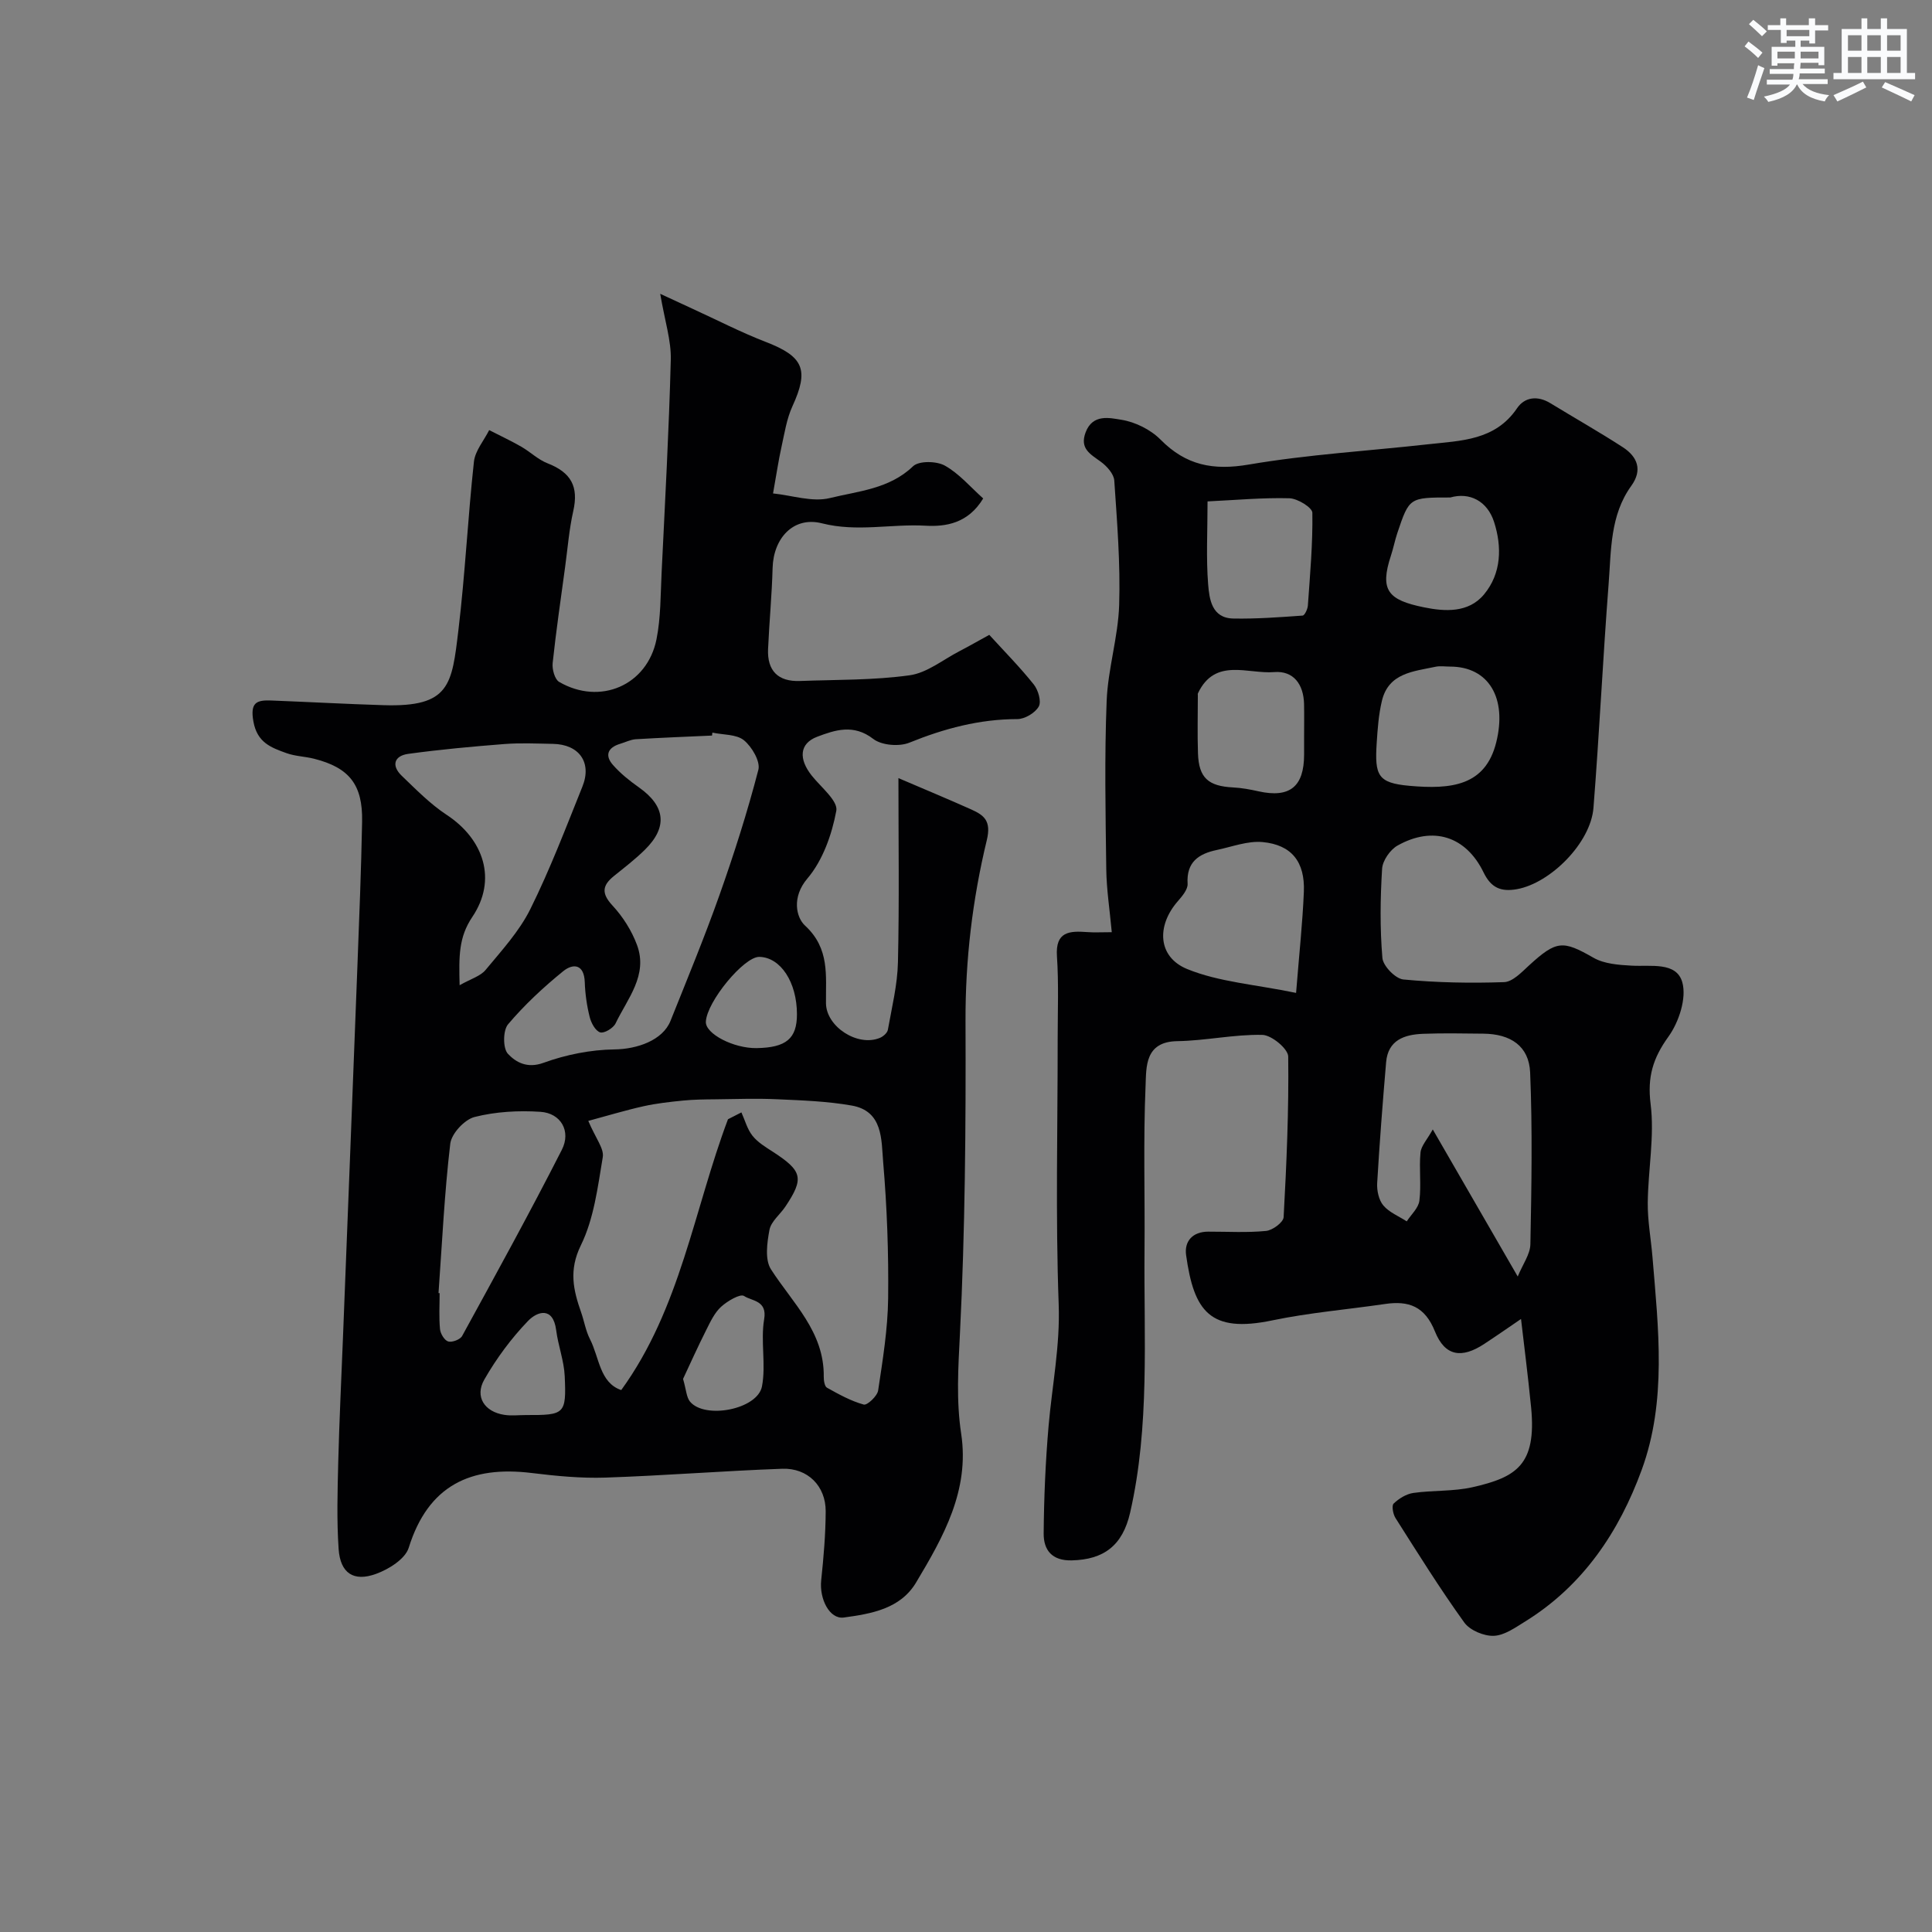 <svg enable-background="new 0 0 400 400" viewBox="0 0 400 400" xmlns="http://www.w3.org/2000/svg"><rect x="0" y="0" width="400" height="400" fill="#808080" stroke="none"/><path d="m136.69 60.83c3.12 1.44 4.93 2.29 6.74 3.12 5.03 2.3 9.96 4.85 15.11 6.84 7.85 3.03 9 5.75 5.52 13.33-1.19 2.6-1.63 5.57-2.26 8.4-.63 2.84-1.05 5.73-1.75 9.64 3.94.4 8.14 1.85 11.76.96 5.88-1.45 12.31-1.87 17.22-6.58 1.21-1.17 4.87-1.1 6.59-.14 2.97 1.66 5.31 4.45 7.94 6.8-3.13 5.18-7.76 5.88-11.97 5.64-7.12-.4-14.15 1.35-21.4-.49-5.94-1.51-10.06 3.1-10.23 9.23-.15 5.6-.69 11.2-.94 16.8-.2 4.5 2.09 6.78 6.59 6.61 7.59-.28 15.24-.14 22.72-1.18 3.62-.5 6.93-3.25 10.37-5.02 1.83-.95 3.62-1.98 6.12-3.35 3.15 3.45 6.37 6.71 9.21 10.27.92 1.15 1.62 3.53 1.03 4.57-.74 1.32-2.89 2.6-4.43 2.6-7.85.01-15.12 1.95-22.35 4.88-2.12.86-5.76.56-7.49-.78-4.06-3.14-7.91-1.84-11.61-.44-3.7 1.41-3.85 4.6-1.12 8.04 1.9 2.39 5.47 5.24 5.09 7.28-.92 4.94-2.81 10.29-6 14.04-3.25 3.82-2.33 8.03-.48 9.73 5.18 4.77 4.27 10.4 4.34 16.1.06 4.83 6.54 9.05 11.14 7.16.69-.28 1.55-1.02 1.67-1.67.83-4.66 1.99-9.33 2.09-14.02.29-12.6.1-25.22.1-38.1 5.34 2.29 10.24 4.32 15.08 6.49 2.68 1.2 4.17 2.38 3.22 6.34-2.97 12.29-4.46 24.79-4.41 37.55.08 21.59-.08 43.21-1.16 64.77-.35 6.94-.78 13.71.26 20.58 1.78 11.73-3.69 21.37-9.34 30.82-3.27 5.46-9.27 6.46-14.95 7.24-2.96.41-5.1-3.85-4.69-7.72.5-4.74.91-9.51.93-14.27.02-5.22-3.72-9-8.99-8.81-12.2.44-24.39 1.42-36.59 1.83-5.08.17-10.22-.33-15.28-.95-12.64-1.55-21.44 2.55-25.47 15.48-.73 2.33-4.14 4.46-6.78 5.41-4.65 1.69-7.38-.17-7.73-5.13-.41-5.99-.23-12.04-.08-18.06.22-8.6.64-17.2.98-25.8 1-25.63 2.02-51.26 2.99-76.89.38-9.95.78-19.91.97-29.86.15-7.66-2.64-11.18-9.94-13.03-1.89-.48-3.93-.51-5.74-1.17-3.16-1.14-6.05-2.16-6.83-6.56-.7-3.93.68-4.44 3.66-4.33 7.77.3 15.53.73 23.3.97 13.77.43 14.13-4.23 15.49-15.55 1.39-11.58 1.95-23.25 3.21-34.85.25-2.27 2.06-4.37 3.16-6.55 2.22 1.14 4.48 2.19 6.64 3.43 1.86 1.07 3.48 2.68 5.44 3.44 4.92 1.92 6.46 4.85 5.33 9.88-.86 3.8-1.16 7.73-1.69 11.6-.9 6.63-1.87 13.25-2.58 19.9-.13 1.27.43 3.34 1.34 3.88 8.48 4.92 18.24.73 20.16-8.82.9-4.49.83-9.19 1.06-13.81.71-14.7 1.52-29.39 1.9-44.09.1-3.95-1.22-7.92-2.19-13.63zm-14.89 171.24c1.53 3.62 3.29 5.73 3 7.49-1.04 6.2-1.83 12.75-4.54 18.27-2.53 5.16-1.56 9.27.06 13.89.64 1.83.95 3.82 1.82 5.52 1.96 3.83 2 9.03 6.48 10.56 12.27-16.92 15.05-37.35 22.1-56.07.93-.47 1.85-.94 2.78-1.42.74 1.63 1.21 3.47 2.29 4.83 1.09 1.37 2.71 2.35 4.22 3.32 6.13 3.98 6.51 5.49 2.59 11.36-1.09 1.63-2.96 3.06-3.29 4.81-.5 2.66-.98 6.17.31 8.17 4.52 7.03 11.05 12.93 10.93 22.24-.01.78.17 1.99.67 2.27 2.44 1.36 4.95 2.76 7.61 3.49.71.2 2.81-1.76 2.98-2.92.95-6.31 1.99-12.68 2.07-19.04.11-9.42-.23-18.87-1.03-28.25-.39-4.58.01-10.56-6.52-11.7-5.06-.89-10.26-1.07-15.41-1.3-4.27-.2-8.55-.04-12.83.01-2.22.02-4.45.04-6.65.26-2.76.27-5.53.58-8.23 1.18-3.76.84-7.47 1.97-11.41 3.03zm25.69-80.39c-.02.2-.04.41-.07.61-5.26.24-10.52.44-15.78.76-1.1.07-2.17.63-3.25.95-2.56.77-3.23 2.4-1.48 4.38 1.55 1.76 3.43 3.27 5.36 4.63 5.5 3.88 6.02 8.23 1.23 12.94-1.98 1.95-4.21 3.66-6.38 5.41-2.42 1.95-2.66 3.59-.32 6.11 2.16 2.32 3.99 5.22 5.09 8.19 2.31 6.25-1.98 11.09-4.44 16.22-.47.98-2.36 2.12-3.19 1.86-.98-.3-1.87-1.95-2.17-3.17-.59-2.35-.94-4.81-1.02-7.23-.13-3.74-2.41-3.93-4.47-2.26-4.1 3.33-8.02 6.98-11.42 11-1.06 1.26-1.08 4.96-.03 6.09 1.62 1.73 3.97 3.11 7.36 1.88 4.65-1.69 9.78-2.72 14.72-2.78 4.66-.06 9.97-1.86 11.59-5.91 3.46-8.65 7.03-17.27 10.14-26.05 3.02-8.53 5.78-17.18 8.05-25.93.45-1.73-1.34-4.77-2.99-6.12-1.58-1.27-4.31-1.1-6.53-1.58zm-52.33 52.3c2.32-1.32 4.31-1.87 5.38-3.17 3.32-4.01 6.96-7.97 9.25-12.57 4.08-8.22 7.36-16.85 10.79-25.38 2.02-5.01-.68-8.76-6.12-8.85-3.32-.06-6.66-.22-9.97.03-6.67.52-13.34 1.13-19.97 2.04-2.91.4-3.55 2.42-1.34 4.54 2.96 2.84 5.89 5.84 9.29 8.08 7.71 5.07 10.5 13.44 5.32 21.14-2.83 4.21-2.79 8.11-2.63 14.14zm-4.37 63.74c.08 0 .15.01.23.01 0 2.49-.16 4.99.08 7.46.09.94.93 2.33 1.7 2.55.81.23 2.48-.4 2.88-1.14 7-12.78 14.03-25.56 20.64-38.54 1.97-3.86-.21-7.6-4.43-7.87-4.52-.3-9.26-.04-13.63 1.07-2.09.53-4.8 3.45-5.04 5.55-1.21 10.26-1.69 20.6-2.43 30.91zm50.63 17.77c.67 2.31.7 3.8 1.44 4.7 3.08 3.71 13.99 1.62 14.9-3.16.86-4.49-.32-9.37.45-13.9.67-3.93-2.57-3.74-4.16-4.81-.78-.52-3.44 1.04-4.74 2.22-1.36 1.24-2.22 3.08-3.07 4.78-1.79 3.55-3.42 7.18-4.82 10.17zm-32.53 7.48c8.03.03 8.38-.16 8.03-8.03-.14-3.2-1.36-6.33-1.77-9.54-.64-4.95-3.91-3.9-5.82-1.92-3.48 3.61-6.55 7.77-9.05 12.13-2.04 3.55.02 6.69 4.13 7.32 1.46.23 2.98.04 4.48.04zm56.11-82.97c0-6.64-3.38-11.8-7.79-11.89-3.17-.06-10.88 9.28-11.07 13.43-.12 2.49 5.73 5.53 10.5 5.46 6.13-.1 8.36-1.97 8.36-7z" fill="#010103"/><path d="m314.91 273.08c-1.76 1.2-4.65 3.21-7.59 5.15-4.69 3.1-8.16 2.59-10.23-2.57-2.09-5.21-5.43-6.41-10.36-5.68-7.77 1.14-15.64 1.79-23.31 3.39-12.94 2.7-16.23-1.9-17.85-13.51-.4-2.86 1.34-4.86 4.58-4.86 4-.01 8.02.24 11.98-.15 1.34-.13 3.57-1.78 3.63-2.84.61-11.08 1.09-22.18.95-33.27-.02-1.6-3.46-4.45-5.37-4.48-5.86-.12-11.73 1.21-17.6 1.3-6.75.1-6.4 5.39-6.56 9.19-.49 11.35-.12 22.73-.22 34.09-.16 18.16 1.12 36.4-2.98 54.34-1.56 6.82-5.45 9.72-12.08 9.88-4.13.1-5.84-2.16-5.82-5.56.06-7.43.38-14.89 1.02-22.29.73-8.38 2.4-16.57 2.09-25.16-.67-18.31-.2-36.65-.21-54.98 0-5.7.23-11.41-.15-17.08-.35-5.16 2.61-5.28 6.28-5.01 1.45.11 2.92.02 5.07.02-.43-4.69-1.09-8.88-1.14-13.07-.15-11.59-.38-23.2.08-34.78.26-6.66 2.38-13.25 2.59-19.9.27-8.57-.43-17.18-1.01-25.75-.09-1.38-1.54-2.99-2.79-3.9-2.15-1.58-4.41-2.69-3.15-6.07 1.46-3.91 5.02-3 7.41-2.62 2.88.46 6.06 2.04 8.11 4.11 5.27 5.34 10.91 6.42 18.28 5.16 12.26-2.09 24.76-2.82 37.14-4.2 6.8-.76 13.85-.76 18.39-7.46 1.57-2.32 4.24-2.66 6.87-1.06 5.01 3.06 10.12 5.95 15.04 9.14 3.02 1.96 4.11 4.71 1.74 7.99-4.41 6.11-4.15 13.34-4.69 20.28-1.19 15.45-1.92 30.94-3.14 46.39-.58 7.28-8.93 15.59-15.83 16.83-3.35.6-5.38-.29-6.92-3.46-3.65-7.52-10.49-9.68-17.81-5.57-1.53.86-3.09 3.1-3.2 4.8-.38 6.14-.46 12.35.06 18.47.14 1.67 2.7 4.3 4.34 4.46 6.91.66 13.9.79 20.85.55 1.76-.06 3.62-2.03 5.15-3.44 5.73-5.25 7.01-5.24 13.38-1.6 2.22 1.27 5.21 1.48 7.89 1.63 3.95.22 9.26-.85 10.48 3.43.93 3.29-.7 8.26-2.87 11.27-3.2 4.44-4.39 8.33-3.69 13.93.84 6.69-.52 13.62-.59 20.46-.04 3.75.67 7.5.98 11.26 1.22 14.79 2.99 29.76-2.24 44.06-4.68 12.79-12.12 23.93-24.07 31.34-2.06 1.27-4.32 2.91-6.54 3-2.05.08-4.95-1.14-6.12-2.76-5.04-7-9.61-14.34-14.24-21.63-.51-.81-.83-2.56-.38-2.99 1.08-1.04 2.61-1.99 4.07-2.2 4.06-.58 8.29-.29 12.26-1.19 9.05-2.06 13.26-4.6 12.14-16.43-.69-6.96-1.58-13.88-2.1-18.4zm-.68-8.79c1.04-2.54 2.58-4.6 2.62-6.7.23-11.84.44-23.7-.05-35.53-.23-5.49-4.04-8-9.7-8.05-4.16-.04-8.33-.13-12.48.03-3.84.15-7.25 1.28-7.64 5.89-.71 8.33-1.36 16.67-1.85 25.02-.09 1.54.33 3.5 1.27 4.62 1.21 1.44 3.2 2.23 4.85 3.3.92-1.42 2.44-2.77 2.62-4.29.41-3.28-.09-6.66.23-9.96.14-1.4 1.39-2.7 2.54-4.78 6.31 10.92 11.81 20.44 17.59 30.45zm-45.89-58.72c.66-8.26 1.35-14.59 1.61-20.94.25-6.18-2.53-9.73-8.56-10.29-3.08-.28-6.32.98-9.47 1.64-3.74.79-6.32 2.49-6.04 7 .07 1.18-1.15 2.6-2.07 3.66-4.38 5.04-4.14 11.48 1.98 13.99 6.57 2.68 14.04 3.18 22.55 4.94zm-18.33-101.76c0 6.19-.31 11.68.12 17.12.25 3.09.73 7.05 5.22 7.13 4.78.09 9.57-.27 14.34-.61.43-.03 1.04-1.34 1.09-2.08.45-6.4 1.03-12.81.93-19.21-.02-1.08-3.06-2.95-4.75-3-5.52-.15-11.06.37-16.95.65zm50.2 34.2c-1 0-2.03-.17-2.98.03-4.57.98-9.74 1.27-11.12 7.06-.68 2.84-.89 5.81-1.08 8.74-.43 6.7.22 8.26 6.72 8.85 8.78.79 15.77-.01 18.02-8.96 2.3-9.18-1.52-15.72-9.56-15.72zm-30.21 14.71c0-2.32.04-4.64-.01-6.96-.09-4.05-2.16-6.94-6.2-6.61-5.44.44-12.21-3.07-15.76 4.37-.07.14-.03.33-.03.49 0 3.99-.11 7.99.03 11.98.17 5.05 2.12 6.78 7.28 7.04 1.77.09 3.55.42 5.28.81 6.44 1.42 9.41-.96 9.41-7.63 0-1.17 0-2.33 0-3.49zm30.27-49.72c-8.47 0-8.49-.01-10.96 7.34-.52 1.54-.82 3.15-1.33 4.69-2.38 7.21-.58 9.2 6.84 10.71 4.26.87 9.2 1.22 12.43-2.67 3.64-4.38 3.72-9.89 2.09-14.98-1.41-4.4-5.11-6.23-9.07-5.09z" fill="#010103"/><g fill="#fafbfc"><path d="m361.2 9.6.8-1c.9.7 1.9 1.4 2.9 2.3l-.9 1.1c-1-1-2-1.8-2.8-2.4zm.5 10.6c.9-2.1 1.6-4.3 2.3-6.7.4.2.8.4 1.3.6-.7 2.1-1.5 4.3-2.2 6.6zm.4-15.2.9-.9c1 .8 2 1.6 2.8 2.4l-1 1c-.9-.9-1.8-1.7-2.7-2.5zm12.5-1.2h1.2v1.4h2.7v1.1h-2.7v2.7h-1.2v-.6h-1.8v1.3h4.9v3.8h-1.2v-.5h-3.7c0 .4-.1.9-.1 1.2h5.1v1h-5.2c0 .5-.1.9-.2 1.2h6v1h-5.2c1.1 1.3 2.9 2 5.5 2.3-.4.4-.7.8-.9 1.3-2.9-.5-4.8-1.6-5.7-3.5h-.1c-.8 1.7-2.7 2.9-5.9 3.6-.2-.4-.6-.8-.9-1.1 2.8-.6 4.6-1.4 5.4-2.5h-4.8v-1h5.3c.1-.3.2-.7.2-1.2h-4.9v-1h5c0-.4 0-.8.1-1.2h-3.5v.5h-1.2v-3.9h4.9v-1.3h-1.8v.5h-1.2v-2.7h-2.7v-1h2.6v-1.4h1.2v1.4h4.7v-1.4zm-6.6 8.3h3.6c0-.4 0-.9 0-1.4h-3.6zm1.9-4.6h4.7v-1.3h-4.7zm6.6 3.2h-3.7v1.4h3.7z"/><path d="m385.3 3.8h1.3v2.2h2.8v-2.2h1.3v2.2h4.1v9.1h1.7v1.3h-16.9v-1.3h1.7v-9.1h4.1v-2.2zm.4 13.1.7 1.2c-1.8.9-3.8 1.9-6 2.9-.2-.4-.5-.8-.8-1.3 2.3-1 4.3-1.9 6.1-2.8zm-3.1-6.4h2.8v-3.2h-2.8zm0 4.6h2.8v-3.3h-2.8zm4-4.6h2.8v-3.2h-2.8zm0 4.6h2.8v-3.3h-2.8zm3.7 1.9c2.1.9 4.1 1.8 6.1 2.7l-.7 1.3c-2.2-1.1-4.2-2-6.1-2.9zm3.2-9.7h-2.8v3.2h2.8zm-2.8 7.8h2.8v-3.3h-2.8z"/></g></svg>